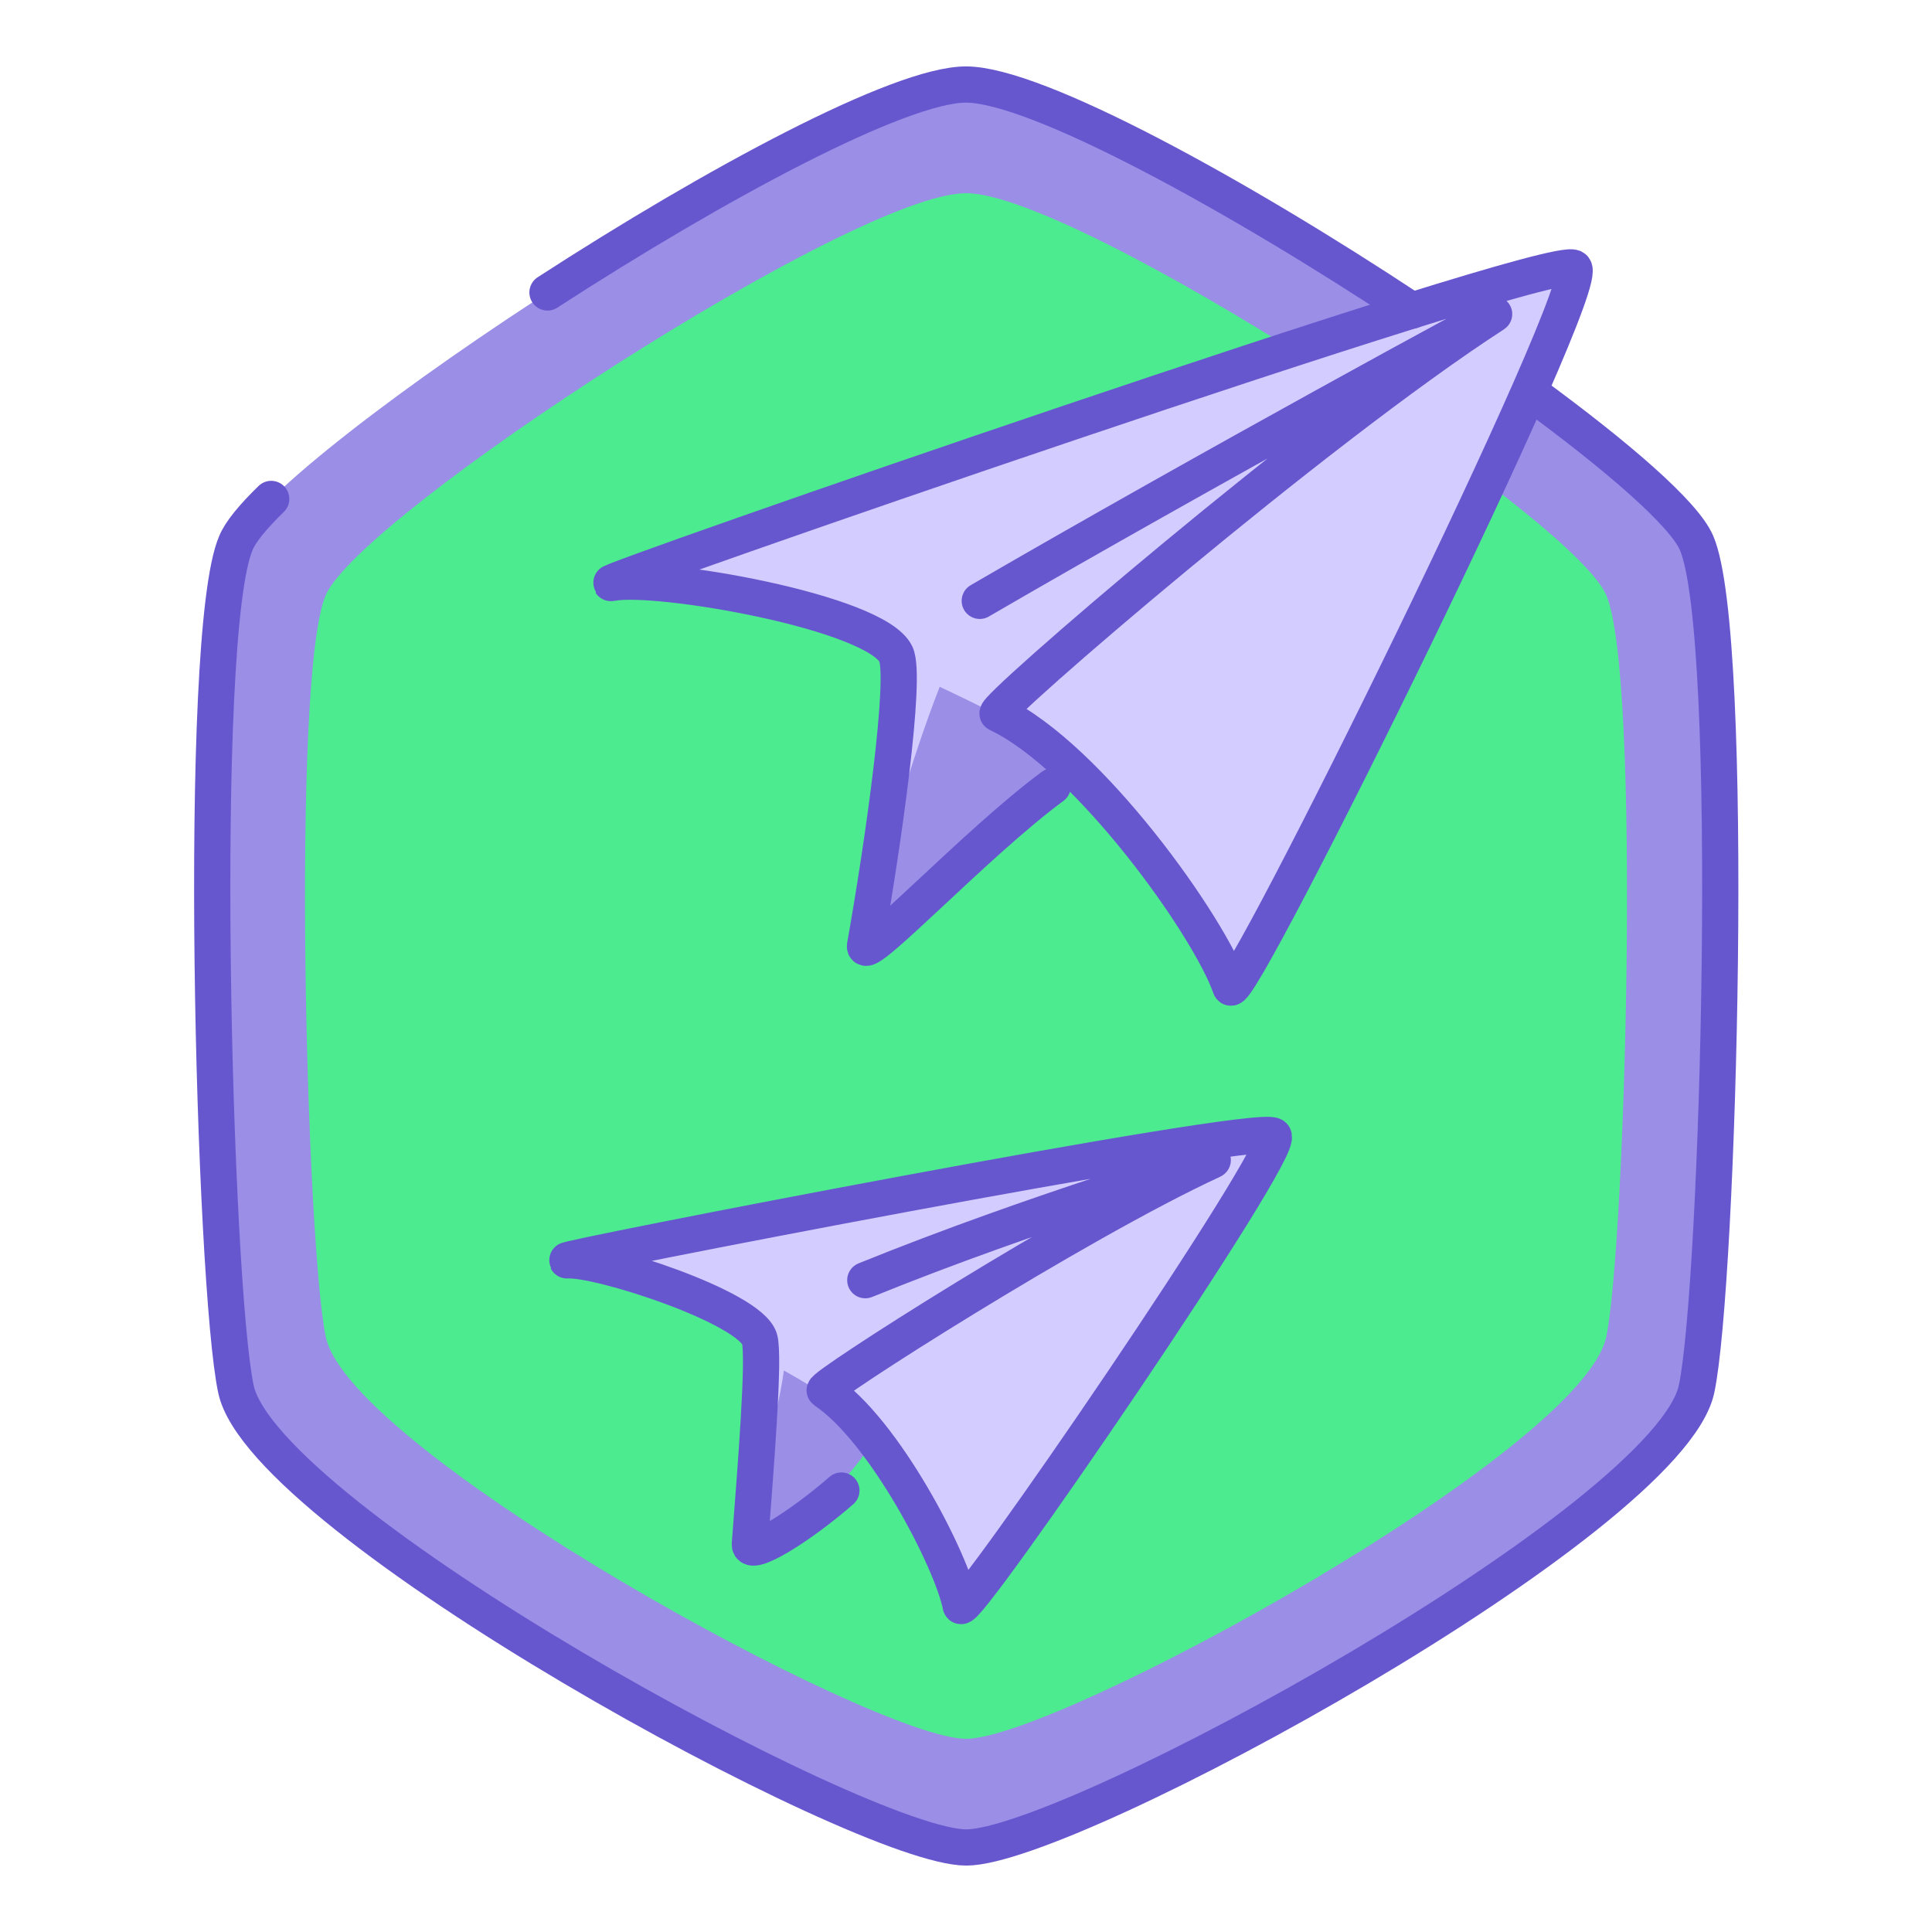 <?xml version="1.0" encoding="UTF-8"?>
<svg id="ARTWORKS" xmlns="http://www.w3.org/2000/svg" viewBox="0 0 80 80">
  <defs>
    <style>
      #fill, #fill-content {
		fill-rule: evenodd;
		transform-origin:center;
		transform: translateX(3px) translateY(3px);
      }

      .cls-1 {
        fill: #4deb8f;
      }

      .cls-1, .cls-2, .cls-3, .cls-4 {
        stroke-width: 0px;
      }

      .cls-2 {
        fill: #d3ccff;
      }

      .cls-2, .cls-4 {
        fill-rule: evenodd;
      }

      .cls-3, .cls-4 {
        fill: #9a8ee6;
      }

      .cls-5 {
        fill: none;
        stroke: #6757cf;
        stroke-linecap: round;
        stroke-linejoin: round;
        stroke-width: 1.5px;
      }
    </style>
  </defs>
  <g id="fp_sujets--2--details">
    <g id="fill">
      <g>
        <path class="cls-3" d="M70.24,22.48c-1.64-3.79-24.95-18.98-30.24-18.98S11.4,18.7,9.76,22.48c-1.65,3.81-.92,30.74,0,35.04,1.15,5.42,25.91,18.98,30.24,18.98s29.08-13.56,30.24-18.98c.92-4.3,1.65-31.22,0-35.04Z"/>
        <path class="cls-1" d="M66.51,24.64c-1.43-3.32-21.87-16.64-26.51-16.64S14.93,21.32,13.49,24.64c-1.45,3.34-.8,26.95,0,30.72,1.01,4.75,22.71,16.64,26.51,16.64s25.5-11.89,26.51-16.64c.8-3.77,1.45-27.37,0-30.72Z"/>
      </g>
    </g>
    <g id="fill-content">
      <g>
        <path class="cls-2" d="M44.59,32.01c-3.46,2.16-8.9,7.96-8.76,7.16.75-4.21,1.73-11.12,1.28-12.07,0,0,3.23-4.74,8.88-7.39s19.18-8.61,19.18-8.61l-20.59,20.92Z"/>
        <path class="cls-4" d="M44.59,32.01c-4.35,2.99-8.89,7.96-8.76,7.16.52-3.14,1.92-7.76,3.08-10.73,0,0,6.52,3,5.68,3.57Z"/>
        <path class="cls-2" d="M25.34,24.14c1.84-.37,10.93,1.19,11.77,2.95l28.06-16c-1.1-.6-41.21,13.33-39.83,13.05Z"/>
        <path class="cls-2" d="M65.17,11.09c-6.56,3.08-24.16,18.32-23.86,18.46,3.77,1.79,8.77,8.81,9.64,11.33.29.83,15.16-29.28,14.21-29.79"/>
        <path class="cls-2" d="M36.19,59.63c-2.64,1.17-5.19,4.88-5.15,4.31.23-3.02.62-7.79.4-8.5,0,0,2.74-3,6.97-4.29s14.31-4.11,14.31-4.11l-16.53,12.6Z"/>
        <path class="cls-4" d="M36.19,59.63c-1.85,2.94-5.18,4.89-5.15,4.31.14-2.25,1.13-5.05,1.42-7.19,0,0,4.11,2.27,3.72,2.88Z"/>
        <path class="cls-2" d="M23.48,52.19c1.32-.08,7.54,1.93,7.95,3.25l21.27-8.41c-.71-.53-30.22,5.22-29.23,5.16Z"/>
        <path class="cls-2" d="M52.71,47.03c-4.91,1.5-18.77,10.42-18.57,10.55,2.46,1.63,5.27,7.06,5.63,8.91.12.61,13.56-19.01,12.95-19.46"/>
      </g>
    </g>
    <g id="stroke">
      <path class="cls-5" vector-effect="non-scaling-stroke" d="M11.23,20.66c-.76.74-1.27,1.36-1.46,1.82-1.65,3.81-.92,30.74,0,35.04,1.15,5.42,25.91,18.98,30.24,18.98s29.08-13.56,30.24-18.98c.92-4.3,1.65-31.22,0-35.04-.52-1.21-3.26-3.58-6.91-6.25"/>
      <path class="cls-5" vector-effect="non-scaling-stroke" d="M58.47,12.86c-7.21-4.77-15.56-9.36-18.47-9.36-2.75,0-10.4,4.12-17.33,8.61"/>
    </g>
    <g id="stroke-content">
      <path class="cls-5" vector-effect="non-scaling-stroke" d="M35.83,53.01c6.97-2.83,14.81-5.16,14.37-4.96-5.67,2.62-16.26,9.4-16.05,9.53,2.46,1.63,5.27,7.06,5.63,8.91.12.61,13.56-19.01,12.95-19.46-.71-.53-30.22,5.22-29.23,5.16,1.32-.08,7.54,1.93,7.95,3.25.22.71-.17,5.48-.4,8.5-.04.58,2.06-.71,3.79-2.22"/>
      <path class="cls-5" vector-effect="non-scaling-stroke" d="M40.57,24.88c9.18-5.34,21.86-12.24,21.28-11.86-7.4,4.79-20.85,16.39-20.54,16.53,3.77,1.79,8.77,8.81,9.64,11.33.29.83,15.16-29.28,14.21-29.79-1.1-.6-41.21,13.33-39.83,13.05,1.84-.37,10.93,1.19,11.77,2.95.45.95-.53,7.86-1.28,12.07-.14.81,4.64-4.3,7.77-6.6"/>
    </g>
  </g>
</svg>